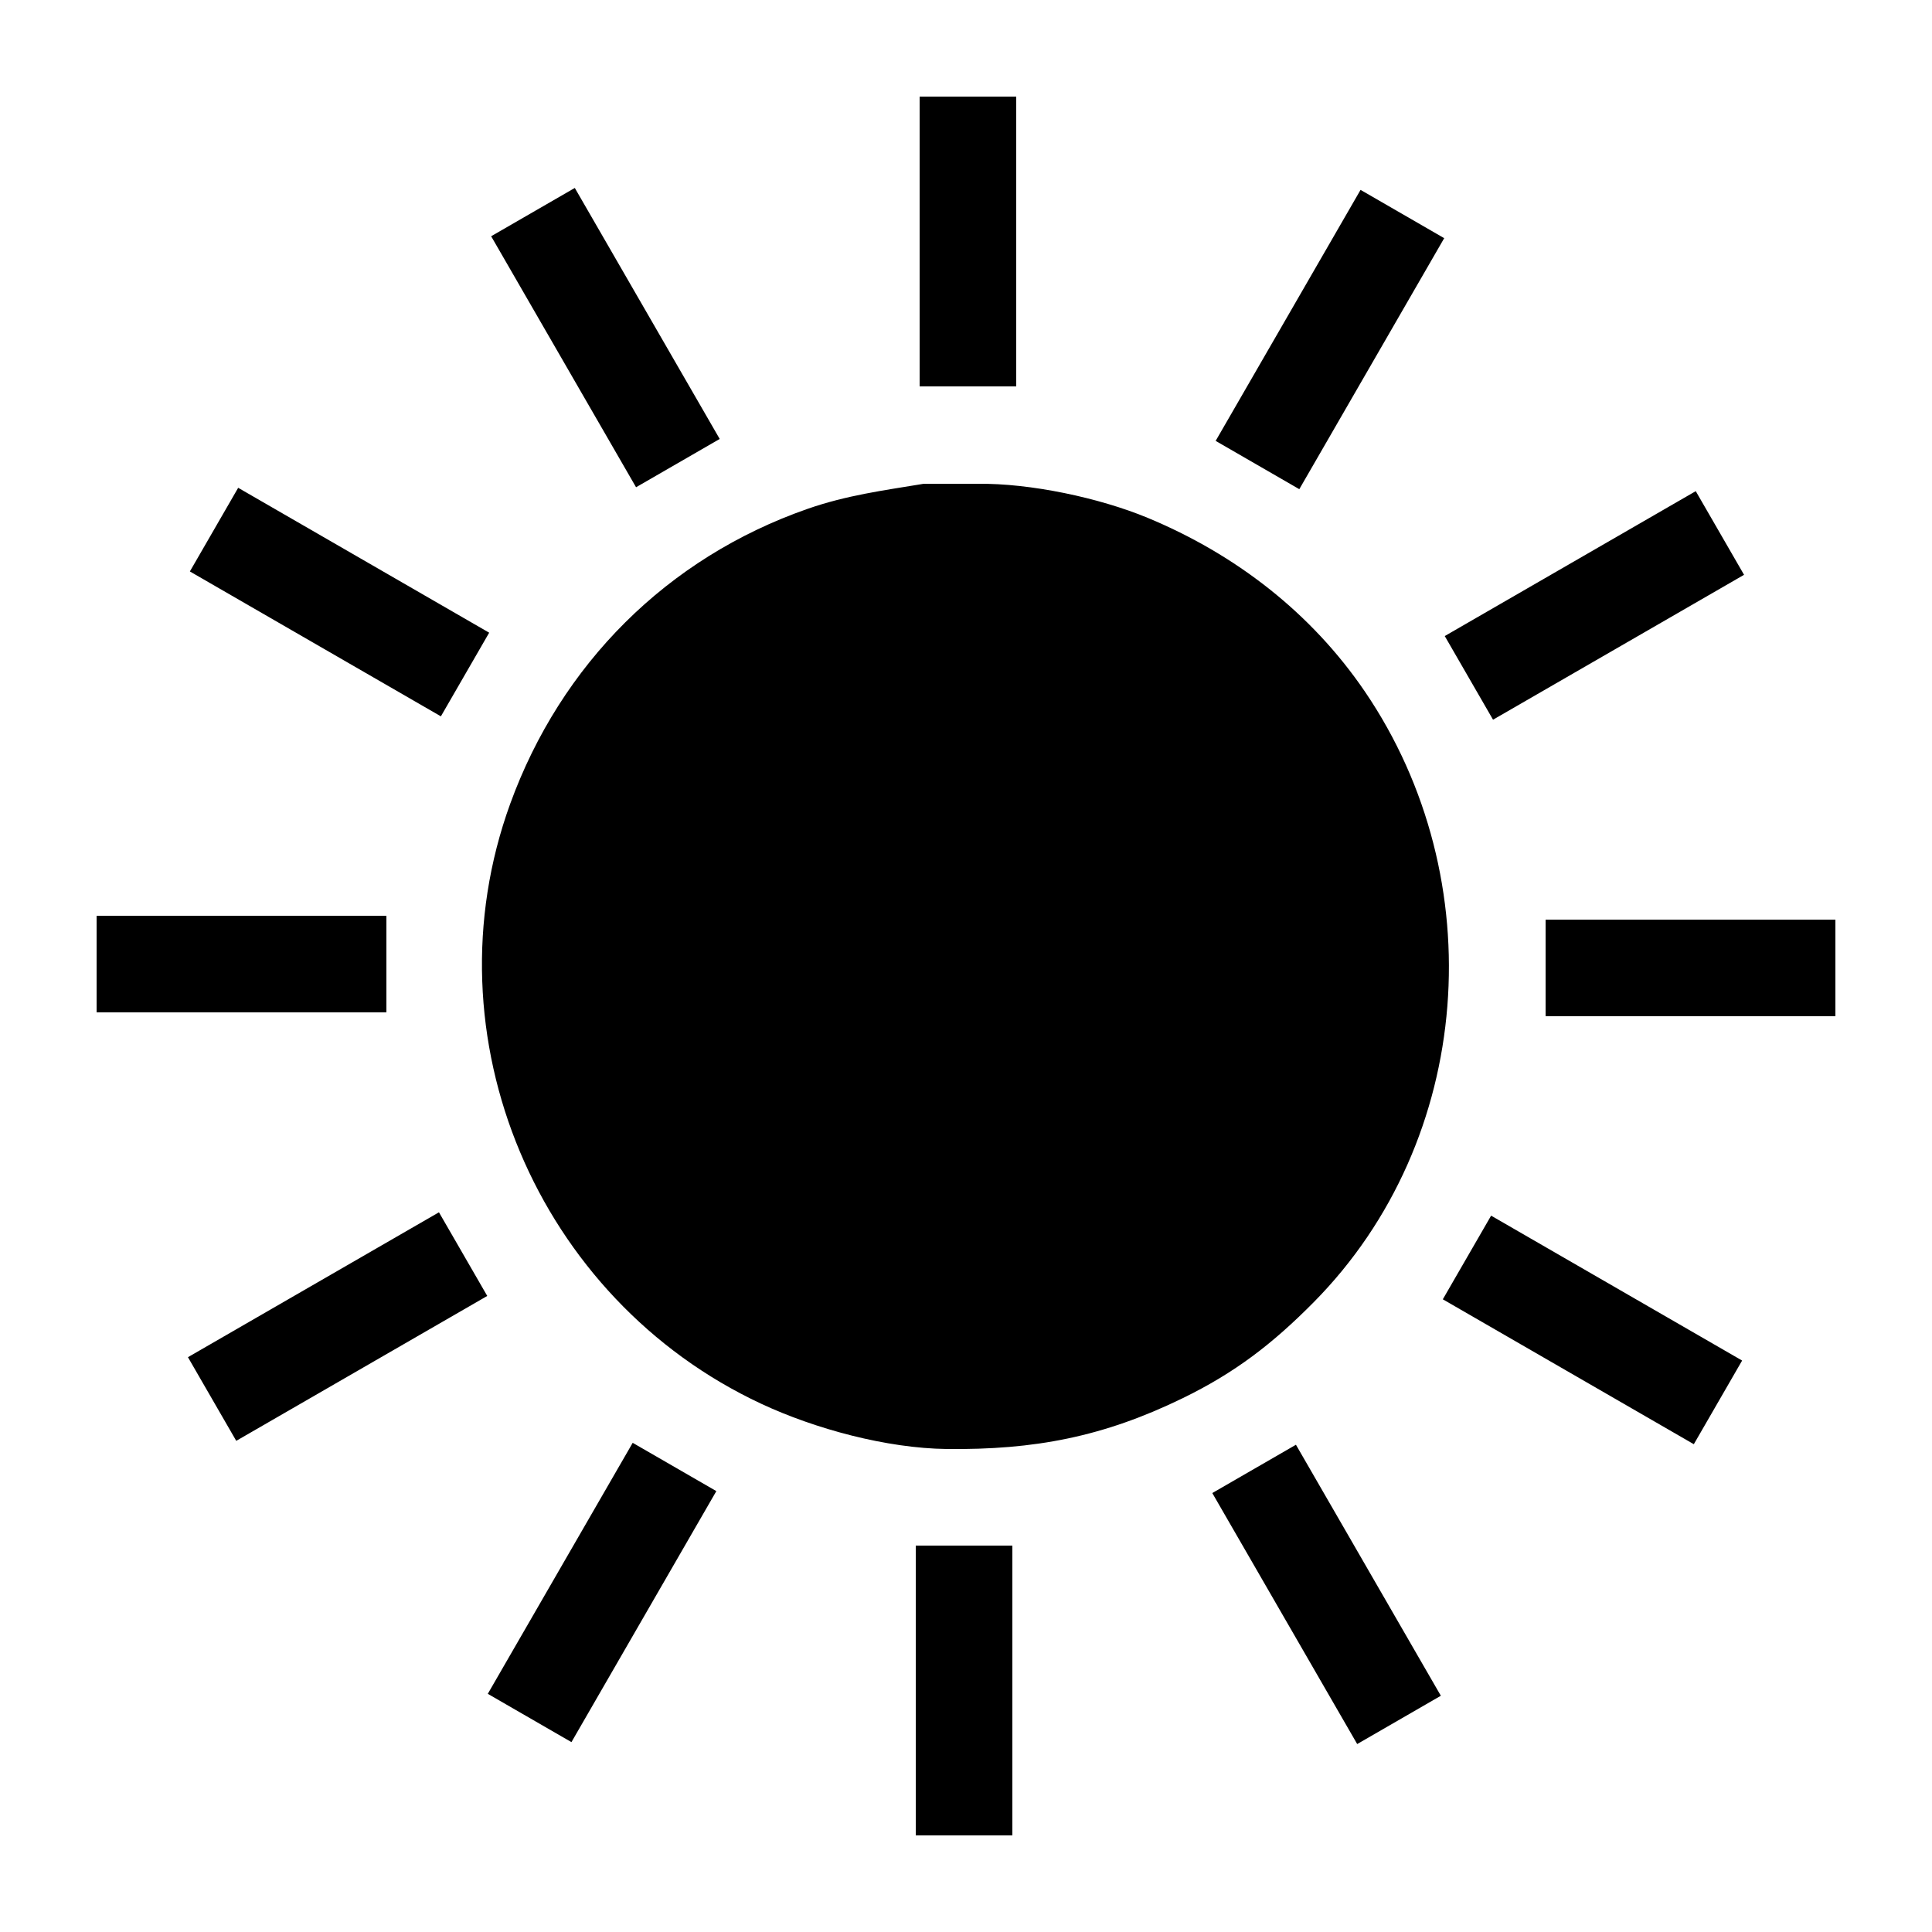 <?xml version="1.0" encoding="UTF-8" standalone="no"?>
<svg
   xmlns:dc="http://purl.org/dc/elements/1.1/"
   xmlns:cc="http://creativecommons.org/ns#"
   xmlns:rdf="http://www.w3.org/1999/02/22-rdf-syntax-ns#"
   xmlns:svg="http://www.w3.org/2000/svg"
   xmlns="http://www.w3.org/2000/svg"
   xmlns:sodipodi="http://sodipodi.sourceforge.net/DTD/sodipodi-0.dtd"
   xmlns:inkscape="http://www.inkscape.org/namespaces/inkscape"
   width="100"
   height="100"
   viewBox="0 0 333.333 333.333"
   id="svg2"
   version="1.1"
   inkscape:version="0.91 r13725"
   sodipodi:docname="sun.svg">
  <defs
     id="defs7" />
  <sodipodi:namedview
     pagecolor="#ffffff"
     bordercolor="#666666"
     borderopacity="1"
     objecttolerance="10"
     gridtolerance="10"
     guidetolerance="10"
     inkscape:pageopacity="0"
     inkscape:pageshadow="2"
     inkscape:window-width="1218"
     inkscape:window-height="697"
     id="namedview5"
     showgrid="false"
     units="px"
     inkscape:zoom="1.5733302"
     inkscape:cx="75.000148"
     inkscape:cy="75.000148"
     inkscape:window-x="54"
     inkscape:window-y="-8"
     inkscape:window-maximized="1"
     inkscape:current-layer="svg2" />
  <path
     id="Sun"
     d="m 292.573,84.74 c 0,0 -43.307,25 -43.307,25 0,0 8.333,14.433 8.333,14.433 0,0 43.307,-25 43.307,-25 0,0 -8.333,-14.433 -8.333,-14.433 z M 40.76,248.593 c 0,0 43.307,-25 43.307,-25 0,0 -8.333,-14.433 -8.333,-14.433 0,0 -43.307,25 -43.307,25 0,0 8.333,14.433 8.333,14.433 z M 84.74,40.76 c 0,0 25,43.307 25,43.307 0,0 14.433,-8.333 14.433,-8.333 0,0 -25,-43.307 -25,-43.307 0,0 -14.433,8.333 -14.433,8.333 z M 248.593,292.573 c 0,0 -25,-43.307 -25,-43.307 0,0 -14.433,8.333 -14.433,8.333 0,0 25,43.307 25,43.307 0,0 14.433,-8.333 14.433,-8.333 z M 234.74,32.76 c 0,0 -25,43.307 -25,43.307 0,0 14.433,8.333 14.433,8.333 0,0 25,-43.307 25,-43.307 0,0 -14.433,-8.333 -14.433,-8.333 z M 98.593,300.573 c 0,0 25,-43.307 25,-43.307 0,0 -14.433,-8.333 -14.433,-8.333 0,0 -25,43.307 -25,43.307 0,0 14.433,8.333 14.433,8.333 z M 32.76,98.593 c 0,0 43.307,25 43.307,25 0,0 8.333,-14.433 8.333,-14.433 0,0 -43.307,-25 -43.307,-25 0,0 -8.333,14.433 -8.333,14.433 z M 300.573,234.74 c 0,0 -43.307,-25 -43.307,-25 0,0 -8.333,14.433 -8.333,14.433 0,0 43.307,25 43.307,25 0,0 8.333,-14.433 8.333,-14.433 z M 158.666,16.667 c 0,0 0,50 0,50 0,0 16.667,0 16.667,0 0,0 0,-50 0,-50 0,0 -16.667,0 -16.667,0 z m 16,299.999 c 0,0 0,-50 0,-50 0,0 -16.667,0 -16.667,0 0,0 0,50 0,50 0,0 16.667,0 16.667,0 z M 16.667,174.666 c 0,0 50,0 50,0 0,0 0,-16.667 0,-16.667 0,0 -50,0 -50,0 0,0 0,16.667 0,16.667 z M 316.666,158.666 c 0,0 -50,0 -50,0 0,0 0,16.667 0,16.667 0,0 50,0 50,0 0,0 0,-16.667 0,-16.667 z M 168.666,83.473 c 9.033,-0.127 20.993,2.407 29.333,5.867 15.133,6.273 28.24,16.38 37.5,29.993 21.993,32.327 18.86,77.327 -8.833,105.333 -7.1,7.173 -13.567,12.167 -22.667,16.593 -13.673,6.653 -25.553,8.913 -40.667,8.74 -10.34,-0.127 -22.667,-3.447 -32,-7.807 -38.62,-18.033 -57.913,-63.313 -43.3,-103.526 8.747,-24.06 27.087,-42.427 51.3,-50.873 6.74,-2.347 13.027,-3.167 20,-4.32 0,0 9.333,0 9.333,0 z"
     inkscape:connector-curvature="0"
     style="fill:#000000;fill-opacity:1;stroke:none;stroke-width:1" />
</svg>
